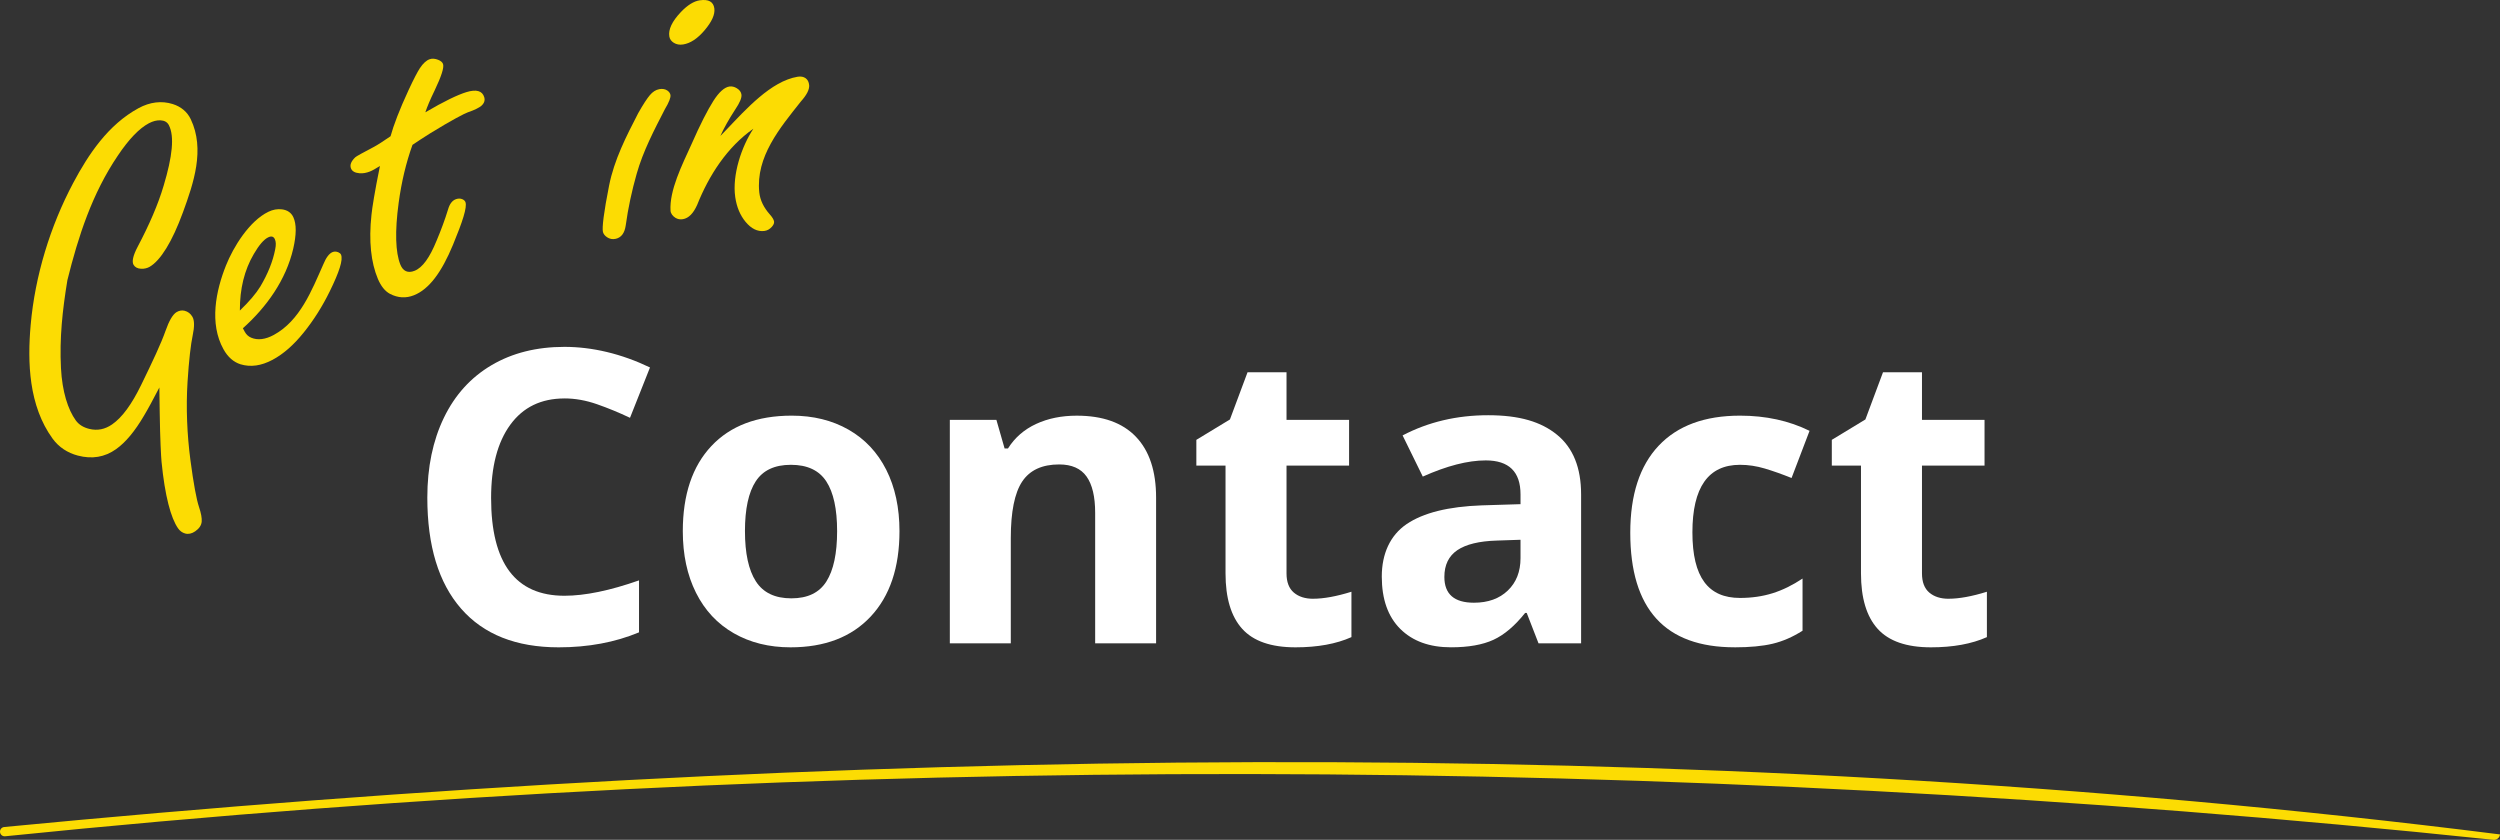 <?xml version="1.0" encoding="UTF-8"?>
<svg id="Layer_2" data-name="Layer 2" xmlns="http://www.w3.org/2000/svg" viewBox="0 0 1004.28 337.37">
  <rect x="0" y="0" width="1004.28" height="337.37" fill="#333333" stroke="none"/>
  <defs>
    <style>
      .cls-1 {
        fill: #fcdc03;
      }

      .cls-1, .cls-2 {
        stroke-width: 0px;
      }

      .cls-2 {
        fill: #fff;
      }
    </style>
  </defs>
  <g id="Layer_1-2" data-name="Layer 1">
    <g>
      <path class="cls-2" d="M226.75,160.06c-9.37,0-16.62,3.52-21.76,10.56-5.14,7.04-7.71,16.85-7.71,29.43,0,26.18,9.82,39.27,29.47,39.27,8.24,0,18.23-2.06,29.95-6.18v20.88c-9.64,4.02-20.4,6.02-32.28,6.02-17.08,0-30.14-5.18-39.19-15.54-9.05-10.36-13.57-25.23-13.57-44.61,0-12.21,2.22-22.9,6.66-32.08,4.44-9.18,10.83-16.22,19.15-21.12,8.32-4.9,18.08-7.35,29.27-7.35s22.86,2.76,34.37,8.27l-8.03,20.23c-4.39-2.09-8.81-3.91-13.25-5.46-4.44-1.55-8.81-2.33-13.09-2.33Z"/>
      <path class="cls-2" d="M361.33,213.38c0,14.61-3.85,26.04-11.56,34.29-7.71,8.24-18.44,12.37-32.2,12.37-8.62,0-16.22-1.89-22.8-5.66-6.58-3.77-11.64-9.19-15.18-16.26s-5.3-15.31-5.3-24.73c0-14.67,3.83-26.07,11.48-34.21,7.65-8.14,18.41-12.21,32.28-12.21,8.62,0,16.22,1.87,22.8,5.62,6.58,3.75,11.64,9.13,15.18,16.14,3.53,7.01,5.3,15.23,5.3,24.65ZM299.26,213.38c0,8.89,1.46,15.61,4.38,20.15,2.92,4.55,7.67,6.83,14.25,6.83s11.23-2.26,14.09-6.79c2.86-4.52,4.3-11.25,4.3-20.19s-1.45-15.55-4.34-19.99c-2.89-4.44-7.63-6.67-14.21-6.67s-11.24,2.21-14.13,6.62c-2.89,4.42-4.34,11.09-4.34,20.03Z"/>
      <path class="cls-2" d="M464.43,258.43h-24.49v-52.43c0-6.48-1.15-11.33-3.45-14.57-2.3-3.24-5.97-4.86-11-4.86-6.85,0-11.8,2.29-14.86,6.87-3.05,4.58-4.58,12.17-4.58,22.76v42.24h-24.49v-89.77h18.71l3.29,11.48h1.36c2.73-4.34,6.49-7.61,11.28-9.84,4.79-2.22,10.24-3.33,16.34-3.33,10.44,0,18.36,2.82,23.77,8.47,5.41,5.65,8.11,13.8,8.11,24.45v58.54Z"/>
      <path class="cls-2" d="M527.47,240.52c4.28,0,9.42-.94,15.42-2.81v18.23c-6.1,2.73-13.6,4.1-22.48,4.1-9.8,0-16.93-2.48-21.4-7.43-4.47-4.95-6.7-12.38-6.7-22.28v-43.28h-11.72v-10.36l13.49-8.19,7.07-18.95h15.66v19.11h25.13v18.39h-25.13v43.28c0,3.48.98,6.05,2.93,7.71,1.95,1.66,4.54,2.49,7.75,2.49Z"/>
      <path class="cls-2" d="M618.04,258.43l-4.74-12.21h-.64c-4.12,5.19-8.37,8.79-12.73,10.8-4.36,2.01-10.05,3.01-17.06,3.01-8.62,0-15.4-2.46-20.36-7.39-4.95-4.92-7.43-11.94-7.43-21.04s3.33-16.55,10-21.08c6.67-4.52,16.71-7.03,30.15-7.51l15.58-.48v-3.93c0-9.1-4.66-13.65-13.97-13.65-7.17,0-15.61,2.17-25.29,6.5l-8.11-16.54c10.33-5.41,21.79-8.11,34.37-8.11s21.28,2.62,27.7,7.87c6.42,5.25,9.64,13.22,9.64,23.93v59.82h-17.1ZM610.82,216.83l-9.48.32c-7.12.21-12.42,1.5-15.9,3.85-3.48,2.36-5.22,5.94-5.22,10.76,0,6.91,3.96,10.36,11.88,10.36,5.67,0,10.21-1.63,13.61-4.9,3.4-3.26,5.1-7.6,5.1-13.01v-7.39Z"/>
      <path class="cls-2" d="M696.82,260.03c-27.94,0-41.92-15.34-41.92-46.01,0-15.26,3.8-26.91,11.4-34.97,7.6-8.06,18.5-12.08,32.68-12.08,10.39,0,19.7,2.04,27.94,6.1l-7.23,18.95c-3.85-1.55-7.44-2.82-10.76-3.81-3.32-.99-6.64-1.49-9.96-1.49-12.74,0-19.11,9.05-19.11,27.14s6.37,26.34,19.11,26.34c4.71,0,9.07-.63,13.09-1.89,4.02-1.26,8.03-3.22,12.04-5.9v20.96c-3.96,2.52-7.96,4.26-12,5.22-4.04.96-9.14,1.45-15.3,1.45Z"/>
      <path class="cls-2" d="M782.74,240.52c4.28,0,9.42-.94,15.42-2.81v18.23c-6.1,2.73-13.6,4.1-22.48,4.1-9.8,0-16.93-2.48-21.4-7.43-4.47-4.95-6.7-12.38-6.7-22.28v-43.28h-11.72v-10.36l13.49-8.19,7.07-18.95h15.66v19.11h25.13v18.39h-25.13v43.28c0,3.48.98,6.05,2.93,7.71,1.95,1.66,4.54,2.49,7.75,2.49Z"/>
    </g>
    <path class="cls-1" d="M1.68,332.22c331.74-31.94,674.02-38.53,1002.6,2.98-.14,1.34-1.33,2.3-2.66,2.16-331.94-34.75-667.51-35.22-999.56-1.42-1.03.11-1.94-.64-2.05-1.67-.11-1.03.64-1.94,1.67-2.05h0Z"/>
    <g>
      <path class="cls-1" d="M64.03,155.64c-2.54,4.88-4.57,8.66-6.19,11.36-3.67,6.24-7.36,10.71-11.24,13.45-4.55,3.22-9.63,4.07-15.35,2.56-4.12-1.09-7.61-3.36-10.12-6.8-9.61-13.22-10.15-30.63-8.8-45.8,1.75-19.62,7.85-39.56,17.08-56.92,6.12-11.5,14.01-23.37,26.21-30.02,4.62-2.52,9.33-3.06,13.74-1.68,3.35,1.05,5.85,3.13,7.26,6.09,5.8,12.14,1.14,25.71-3.11,37.36-4.34,11.89-9.02,19.38-13.36,21.92-.97.57-2.15.86-3.45.81-1.43-.06-2.47-.61-3.04-1.57-.75-1.26-.25-3.65,1.58-7.16,4.73-8.95,8.29-17.15,10.51-24.69,3.51-11.7,4.39-19.79,2.08-24.27-.62-1.2-1.73-1.85-3.32-1.94-1.49-.08-3.08.32-4.72,1.19-3.8,2.01-8.02,6.34-12.48,13.02-10.26,15.14-15.89,32.42-20.24,50-2.01,12.22-3.19,23.29-2.58,35.32.48,9.49,2.83,16.7,5.95,21.02,1.24,1.71,3.07,2.84,5.47,3.42,3.24.78,6.27.17,9.14-1.83,4.07-2.83,7.86-8.07,11.61-15.75,4.69-9.6,8.09-16.86,9.82-21.79,1.45-4.15,2.96-6.68,4.46-7.56,1.06-.62,2.14-.81,3.2-.54,1.37.34,2.43,1.17,3.16,2.44.82,1.42.85,3.94.1,7.46-.76,3.56-1.51,9.9-2.07,18.73-.65,10.23-.18,21.3,1.17,31.45,1.25,9.42,2.42,15.7,3.42,18.69.85,2.53,1.22,4.52,1.1,5.93-.13,1.5-1.01,2.8-2.62,3.91-1.36.93-2.71,1.23-4.03.87-1.15-.32-2.11-1.02-2.85-2.08-2.86-4.08-5.29-12.94-6.64-26.79-.19-2.2-.57-8.75-.73-19.75-.04-2.21-.1-5.55-.14-10.04Z"/>
      <path class="cls-1" d="M97.57,131.88c.3.56.45.84.75,1.39.61,1.13,1.48,1.93,2.6,2.39,2.56,1.09,5.67.74,9.06-1.11,10.56-5.75,15.22-17.84,19.94-28.46,1.08-2.61,2.28-4.21,3.59-4.79.72-.32,1.5-.31,2.35.02.58.26.95.57,1.12.95.92,2.09-.71,6.99-4.5,14.74-2.97,6.06-6.45,11.58-10.48,16.58-4.03,5-8.17,8.65-12.56,10.98-4.51,2.39-8.75,3-12.82,1.77-2.77-.87-5.09-2.88-6.84-6.03-5.77-10.37-3.08-23.49,1.01-33.7,2.93-7.33,9.31-17.81,17.06-21.55,1.74-.84,3.56-1.18,5.34-.97,2.25.26,3.82,1.36,4.65,3.17,1.3,2.82,1.24,7.03-.04,12.62-2.92,12.6-10.7,23.46-20.23,31.99ZM96.37,124.74c3.71-3.58,6.47-6.79,8.21-9.65,3.02-5.09,5.03-10.06,5.97-14.95.37-1.74.32-3.11-.17-4.12-.51-1.05-1.39-1.28-2.65-.67-1.72.83-3.66,3.06-5.76,6.67-3.79,6.43-5.66,14.04-5.61,22.71Z"/>
      <path class="cls-1" d="M165.71,58.16c-2.59,7.21-4.43,14.97-5.55,23.22-1.6,11.76-1.26,20.05.64,24.84.54,1.36,1.29,2.26,2.25,2.7.96.44,2.11.4,3.46-.13,3.22-1.25,6.11-5.3,8.9-12.17,1.8-4.27,3.33-8.42,4.57-12.45.64-2.27,1.72-3.66,3.21-4.17.88-.3,1.74-.31,2.49,0,.7.29,1.15.73,1.31,1.23.69,2.06-1.14,7.73-4.99,17.04-4.62,11.17-9.66,17.94-15.73,20.34-3.22,1.28-6.41,1.09-9.61-.56-2-1.07-3.63-3.09-4.88-6.06-2.74-6.54-3.71-15.11-2.55-25.75.26-2.63,1.27-9.15,3.4-19.57-1.73,1.1-3.07,1.85-4.04,2.23-1.45.57-2.84.81-4.16.7-1.82-.15-2.97-.79-3.43-1.93-.55-1.36.01-2.85,1.71-4.48.47-.44,2.99-1.81,7.36-4.11,1.6-.84,3.87-2.32,6.82-4.35,1.2-4.38,3.54-10.57,7.24-18.55,2.06-4.43,3.6-7.36,4.53-8.78,1.32-1.98,2.65-3.19,4-3.63.97-.32,2.07-.24,3.29.23,1.13.44,1.8,1.02,2.03,1.75.46,1.45-.72,4.98-3.4,10.62-1.79,3.67-3.01,6.59-3.72,8.75,7.43-4.38,12.97-7.03,16.48-8.11,4.01-1.24,6.42-.54,7.19,2.05.38,1.29-.02,2.45-1.21,3.48-.62.55-2.53,1.63-5.37,2.57-1.15.38-6.39,3.05-15.16,8.46-2.42,1.51-4.78,3.05-7.08,4.61Z"/>
      <path class="cls-1" d="M264.84,35.81c1.25-.23,2.4-.04,3.28.58.69.49,1.1,1.12,1.21,1.75.18,1.04-.58,2.95-2.25,5.75-4.31,8.38-8.74,16.84-11.31,25.9-1.93,6.78-3.44,13.72-4.4,20.72-.43,3.1-1.76,4.9-4,5.42-1.32.31-2.49.05-3.49-.62-.86-.58-1.46-1.28-1.67-2.13-.41-1.71.35-7.96,2.47-18.63,2.06-10.38,6.87-19.74,11.69-29.08,2-3.56,3.61-5.98,4.7-7.26,1.11-1.31,2.37-2.14,3.76-2.39ZM281.15.12c3.5-.51,5.44.59,5.81,3.26.33,2.44-1.02,5.37-3.94,8.81-2.8,3.3-5.64,5.19-8.59,5.67-1.44.23-2.68-.01-3.72-.64-1-.61-1.64-1.45-1.83-2.55-.47-2.77,1.06-6.07,4.65-9.84,2.65-2.78,5.2-4.36,7.61-4.71Z"/>
      <path class="cls-1" d="M289.39,54.61c.82-.83,1.62-1.65,2.38-2.47,7.83-8.17,17.9-19.51,28.62-21.31,2.65-.44,4.46.89,4.66,3.4.14,1.75-.99,3.93-3.34,6.55-8.45,10.66-18.17,22.22-16.7,36.49.32,3.14,1.8,6.12,4.17,8.79,1.1,1.23,1.69,2.22,1.78,2.98.08.7-.3,1.41-.97,2.15-.78.85-1.76,1.45-2.96,1.59-2.74.34-5.22-.9-7.51-3.64-2.17-2.6-3.59-5.94-4.17-9.98-1.28-8.82,2.5-20.25,7.3-27.46-10.59,7.42-17.86,18.76-22.6,30.62-1.52,3.41-3.4,5.31-5.68,5.72-1.14.21-2.15,0-3.01-.52-1.05-.64-1.93-1.72-2-2.85-.51-8.16,4.61-18.35,8.43-26.75,3.49-7.94,6.47-13.75,8.78-17.38,2.28-3.59,4.49-5.52,6.48-5.79.96-.13,1.93.1,2.9.68,1.14.68,1.77,1.55,1.9,2.59.16,1.28-.67,3.24-2.46,5.9-2.58,3.95-4.57,7.51-6,10.68Z"/>
    </g>
  </g>
</svg>